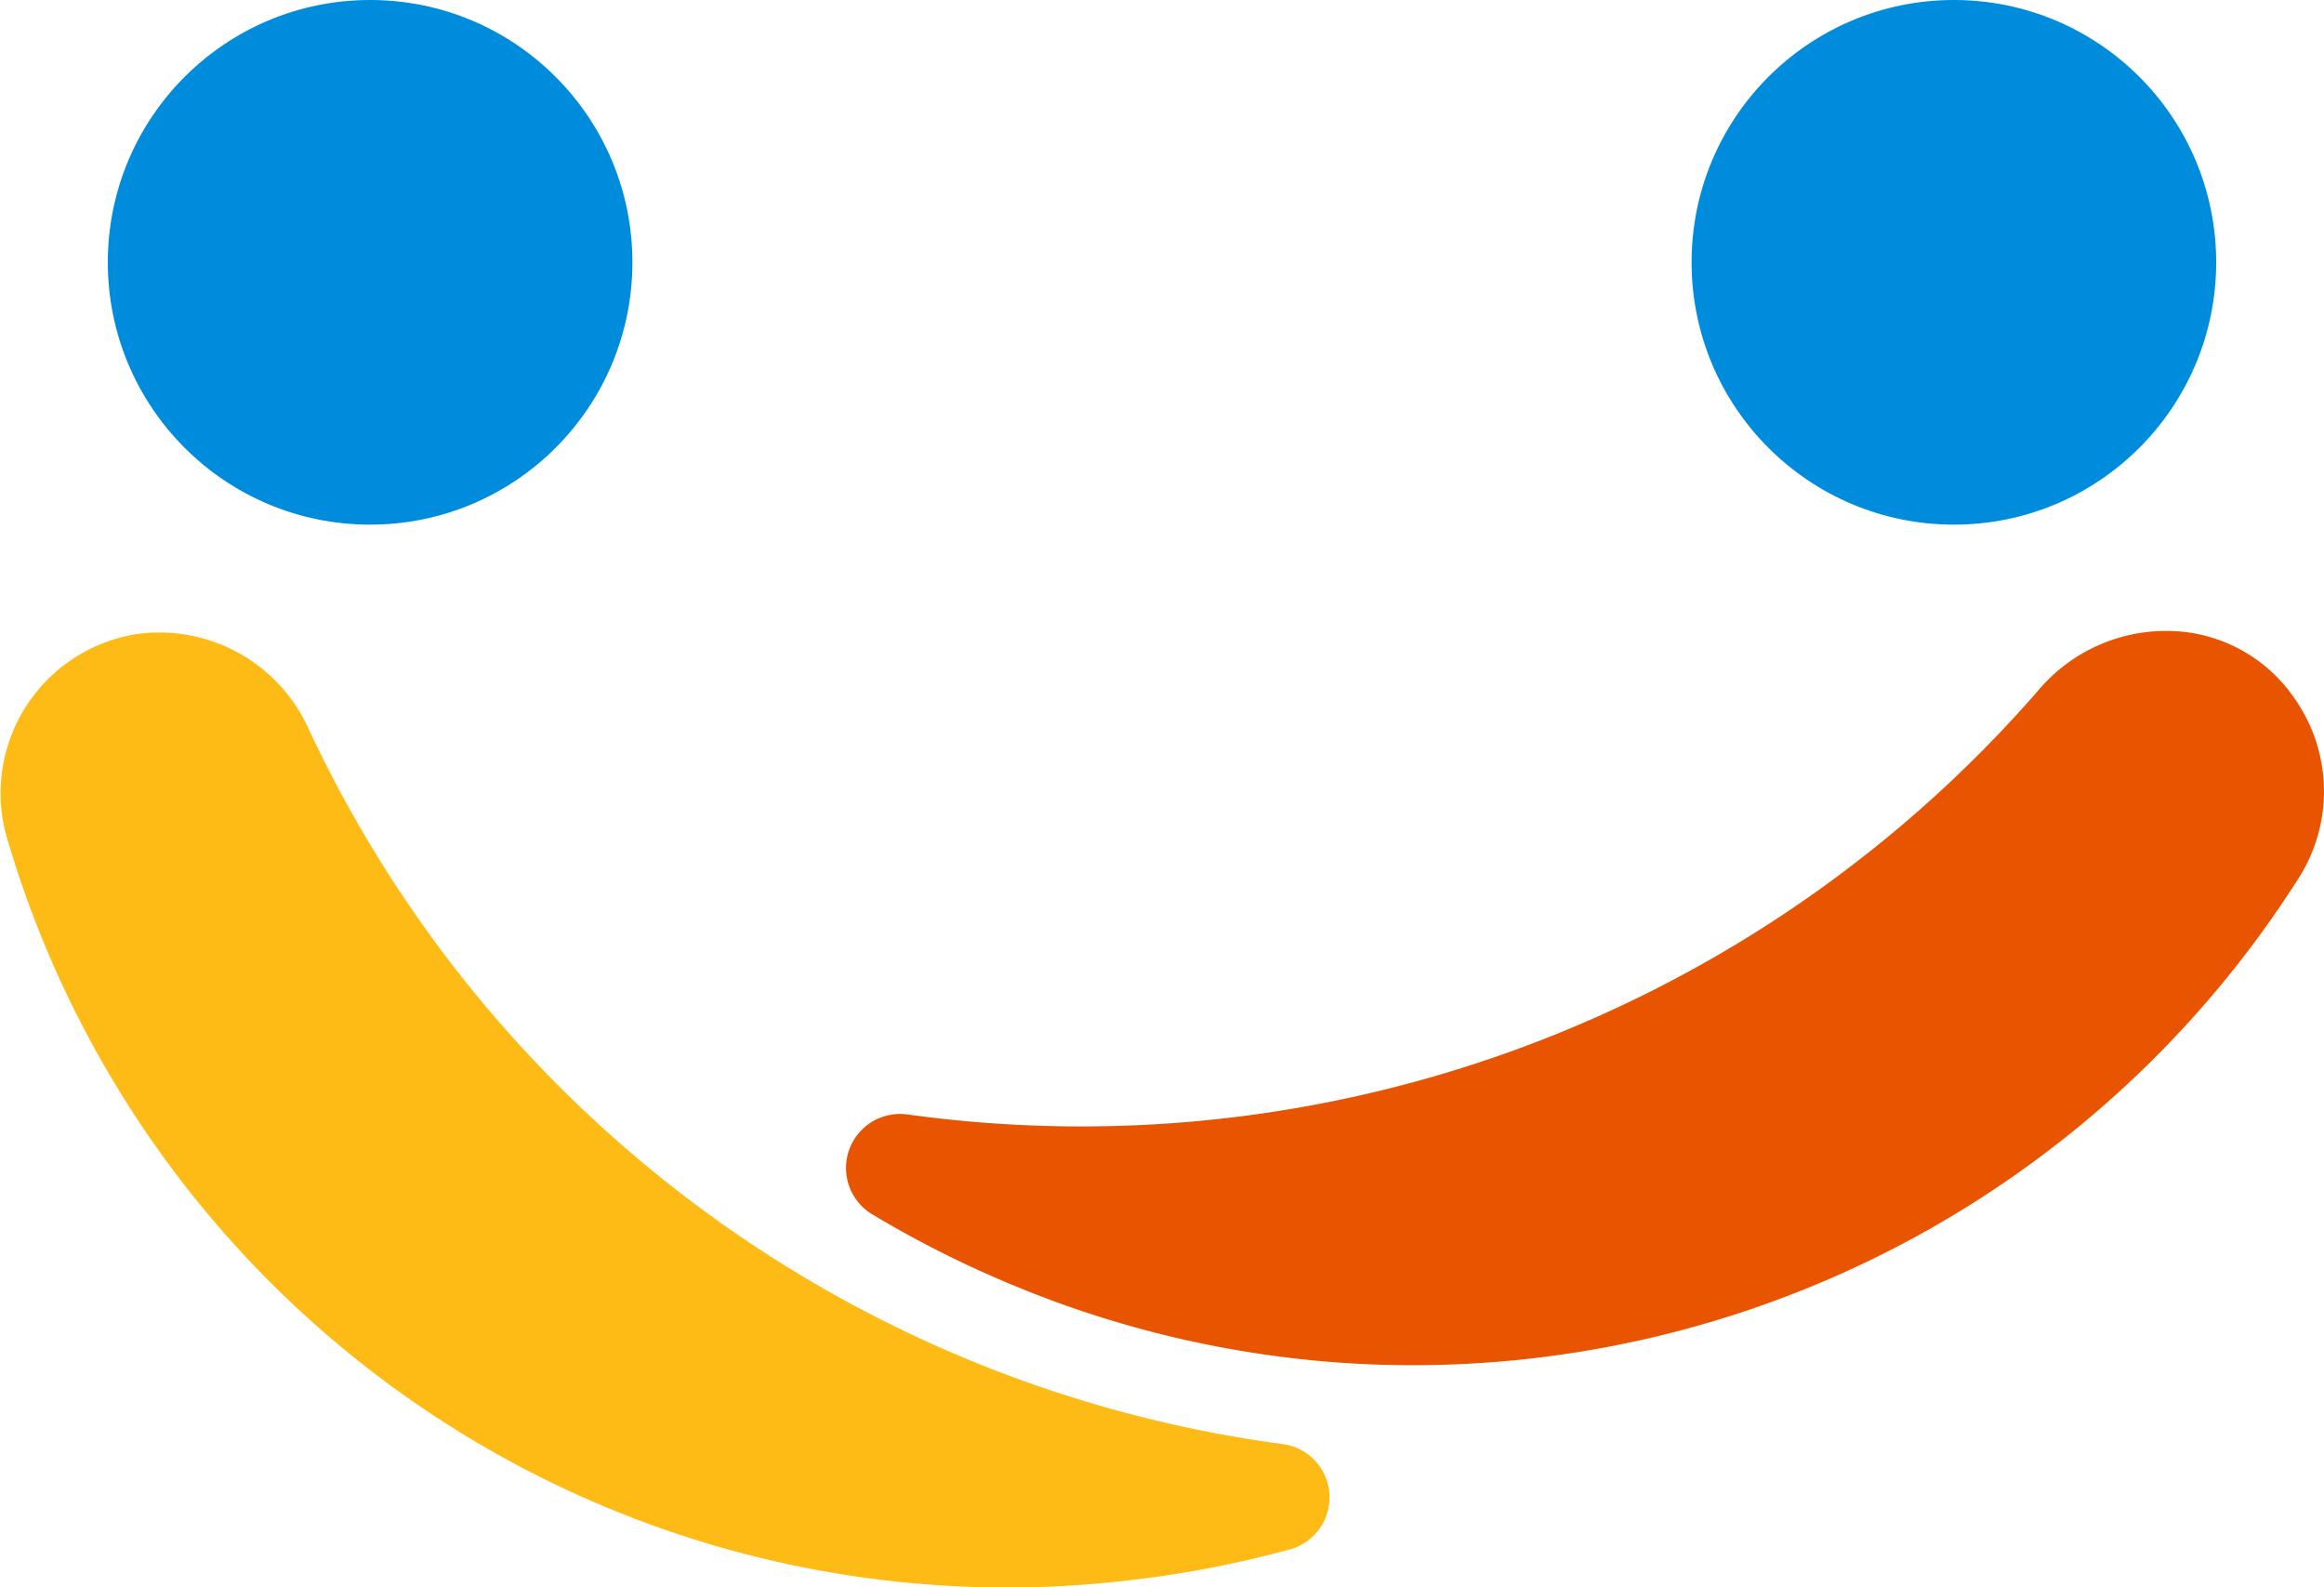 <svg xmlns="http://www.w3.org/2000/svg" width="64.512" height="44.055" viewBox="0 0 64.512 44.055"><defs><style>.a{fill:#e85400;}.b{fill:#ffbb15;}.c{fill:#008cdd;}</style></defs><path class="a" d="M314.4,228.952a28.953,28.953,0,0,1-10.235-2.279,29.54,29.54,0,0,1-3.741-1.9,1.5,1.5,0,0,1,1-2.761,35.211,35.211,0,0,0,31.4-11.788,4.631,4.631,0,0,1,3.683-1.631,4.275,4.275,0,0,1,3.356,1.788,4.483,4.483,0,0,1,.218,5A29.134,29.134,0,0,1,314.4,228.952Z" transform="translate(-276.228 -191.078)"/><path class="b" d="M277.405,234.8q-.518.084-1.043.15a28.923,28.923,0,0,1-31.554-20.673,4.471,4.471,0,0,1,3.577-5.535,4.544,4.544,0,0,1,4.811,2.582,34.952,34.952,0,0,0,27.066,19.892,1.494,1.494,0,0,1,.211,2.916,29.4,29.4,0,0,1-3.068.668Z" transform="translate(-244.647 -191.133)"/><ellipse class="c" cx="7.281" cy="7.281" rx="7.281" ry="7.281" transform="translate(2.993)"/><ellipse class="c" cx="7.281" cy="7.281" rx="7.281" ry="7.281" transform="translate(46.957)"/></svg>